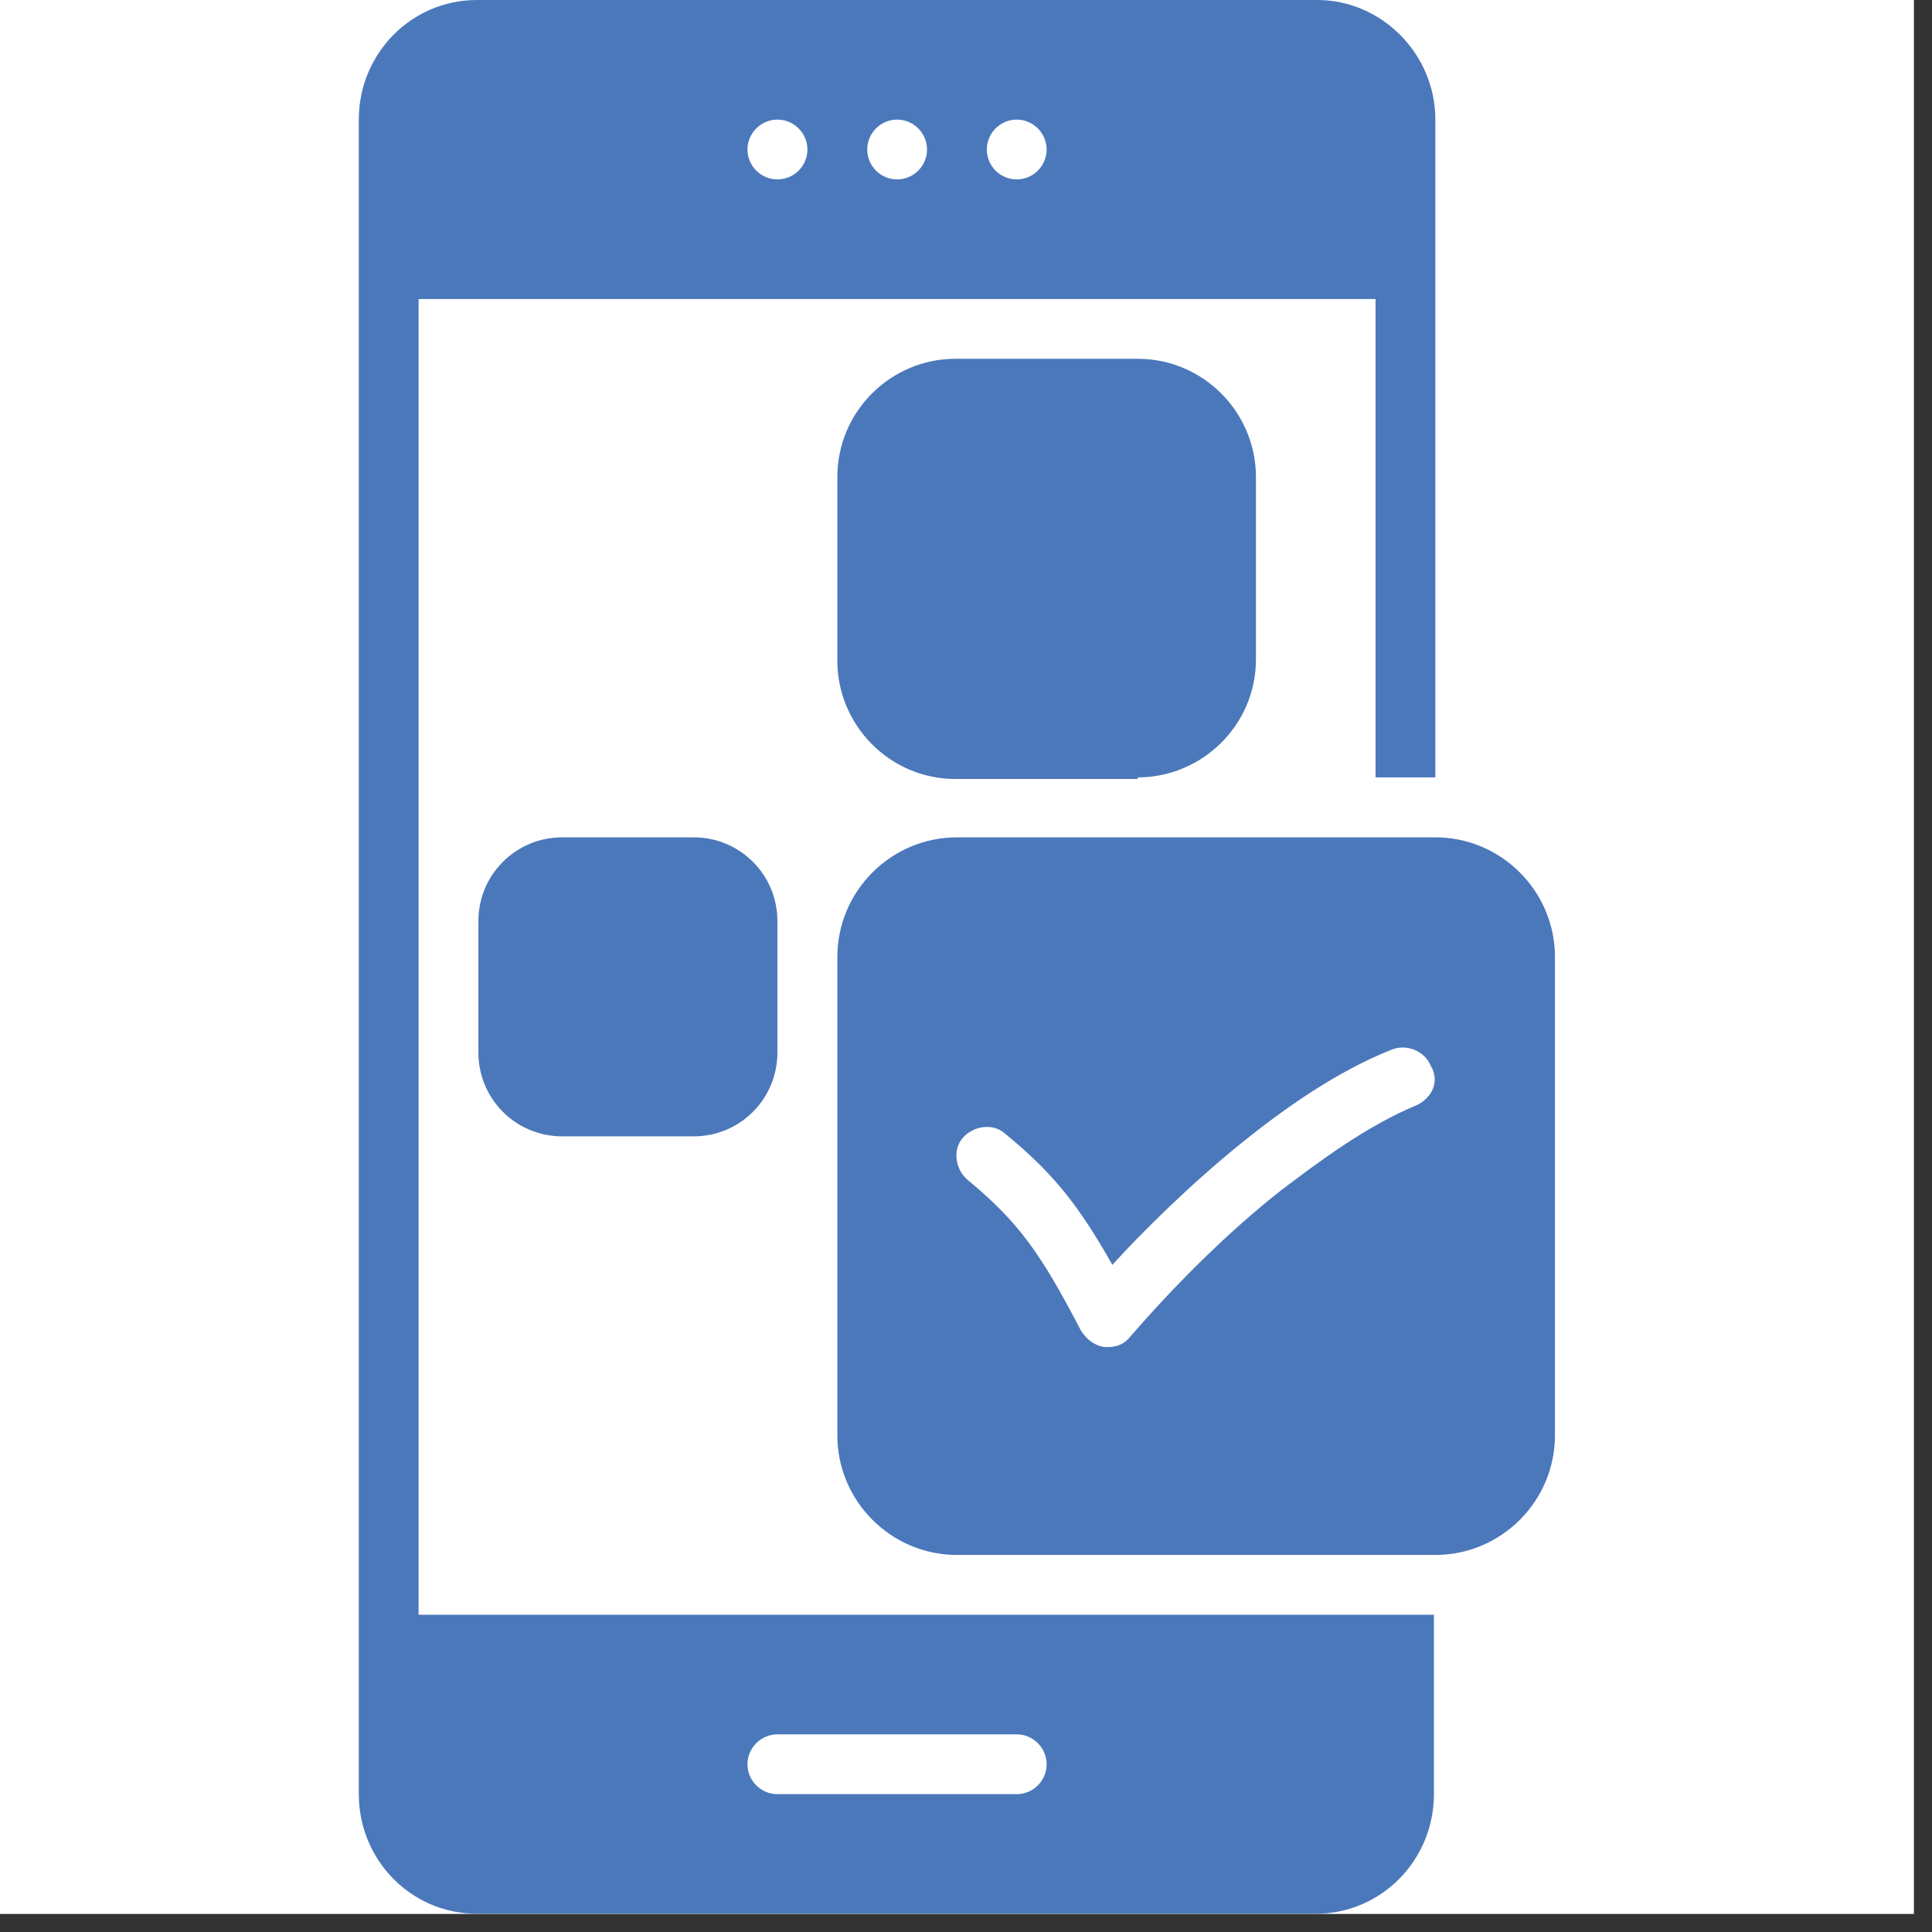 <svg xmlns="http://www.w3.org/2000/svg" xmlns:xlink="http://www.w3.org/1999/xlink" width="70" zoomAndPan="magnify" viewBox="0 0 52.5 52.5" height="70" preserveAspectRatio="xMidYMid meet" version="1.0"><rect x="0" y="0" width="52.5" height="52.5" fill="#333333" stroke="none"/><defs><clipPath id="ac34f5c7fc"><path d="M 0 0 L 52.004 0 L 52.004 52.004 L 0 52.004 Z M 0 0 " clip-rule="nonzero"/></clipPath><clipPath id="c1b0f19f42"><path d="M 22 22 L 42.441 22 L 42.441 43 L 22 43 Z M 22 22 " clip-rule="nonzero"/></clipPath><clipPath id="fe7f176beb"><path d="M 9.75 0 L 40 0 L 40 52.004 L 9.75 52.004 Z M 9.75 0 " clip-rule="nonzero"/></clipPath></defs><g clip-path="url(#ac34f5c7fc)"><path fill="#ffffff" d="M 0 0 L 52.004 0 L 52.004 52.004 L 0 52.004 Z M 0 0 " fill-opacity="1" fill-rule="nonzero"/><path fill="#ffffff" d="M 0 0 L 52.004 0 L 52.004 52.004 L 0 52.004 Z M 0 0 " fill-opacity="1" fill-rule="nonzero"/></g><path fill="#4b78bb" d="M 30.918 21.125 C 32.664 21.125 34.129 19.703 34.129 17.918 L 34.129 12.961 C 34.129 11.215 32.707 9.75 30.918 9.75 L 25.961 9.75 C 24.215 9.75 22.754 11.172 22.754 12.961 L 22.754 17.957 C 22.754 19.703 24.176 21.168 25.961 21.168 L 30.918 21.168 Z M 30.918 21.125 " fill-opacity="1" fill-rule="nonzero"/><path fill="#4b78bb" d="M 15.277 22.754 C 14.016 22.754 13 23.77 13 25.027 L 13 28.602 C 13 29.863 14.016 30.879 15.277 30.879 L 18.852 30.879 C 20.109 30.879 21.125 29.863 21.125 28.602 L 21.125 25.027 C 21.125 23.77 20.109 22.754 18.852 22.754 Z M 15.277 22.754 " fill-opacity="1" fill-rule="nonzero"/><g clip-path="url(#c1b0f19f42)"><path fill="#4b78bb" d="M 42.254 26.004 C 42.254 24.215 40.793 22.754 39.004 22.754 L 26.004 22.754 C 24.215 22.754 22.754 24.215 22.754 26.004 L 22.754 39.004 C 22.754 40.793 24.215 42.254 26.004 42.254 L 39.004 42.254 C 40.793 42.254 42.254 40.793 42.254 39.004 Z M 38.516 30.023 C 37.133 30.594 35.836 31.57 34.82 32.34 C 32.586 34.086 30.758 36.281 30.715 36.32 C 30.555 36.523 30.352 36.605 30.105 36.605 C 30.066 36.605 30.066 36.605 30.023 36.605 C 29.738 36.566 29.535 36.402 29.375 36.16 C 28.277 34.047 27.668 33.195 26.285 32.055 C 25.961 31.773 25.879 31.242 26.164 30.918 C 26.449 30.594 26.977 30.512 27.301 30.797 C 28.645 31.895 29.332 32.789 30.227 34.371 C 31 33.52 32.301 32.219 33.762 31.039 C 34.82 30.188 36.281 29.129 37.824 28.52 C 38.23 28.359 38.719 28.562 38.883 28.969 C 39.125 29.375 38.922 29.82 38.516 30.023 Z M 38.516 30.023 " fill-opacity="1" fill-rule="nonzero"/></g><g clip-path="url(#fe7f176beb)"><path fill="#4b78bb" d="M 35.793 0 L 12.961 0 C 11.172 0 9.75 1.461 9.75 3.25 L 9.75 48.754 C 9.75 50.543 11.172 52.004 12.961 52.004 L 35.754 52.004 C 37.539 52.004 38.965 50.543 38.965 48.754 L 38.965 43.879 L 11.375 43.879 L 11.375 8.125 L 37.379 8.125 L 37.379 21.125 L 39.004 21.125 L 39.004 3.25 C 39.004 1.461 37.539 0 35.793 0 Z M 21.125 47.129 L 27.629 47.129 C 28.074 47.129 28.441 47.496 28.441 47.941 C 28.441 48.391 28.074 48.754 27.629 48.754 L 21.125 48.754 C 20.68 48.754 20.312 48.391 20.312 47.941 C 20.312 47.496 20.68 47.129 21.125 47.129 Z M 21.125 4.875 C 20.68 4.875 20.312 4.512 20.312 4.062 C 20.312 3.617 20.68 3.25 21.125 3.25 C 21.574 3.25 21.941 3.617 21.941 4.062 C 21.941 4.512 21.574 4.875 21.125 4.875 Z M 24.379 4.875 C 23.93 4.875 23.566 4.512 23.566 4.062 C 23.566 3.617 23.93 3.25 24.379 3.25 C 24.824 3.25 25.191 3.617 25.191 4.062 C 25.191 4.512 24.824 4.875 24.379 4.875 Z M 27.629 4.875 C 27.18 4.875 26.816 4.512 26.816 4.062 C 26.816 3.617 27.18 3.25 27.629 3.25 C 28.074 3.25 28.441 3.617 28.441 4.062 C 28.441 4.512 28.074 4.875 27.629 4.875 Z M 27.629 4.875 " fill-opacity="1" fill-rule="nonzero"/></g></svg>